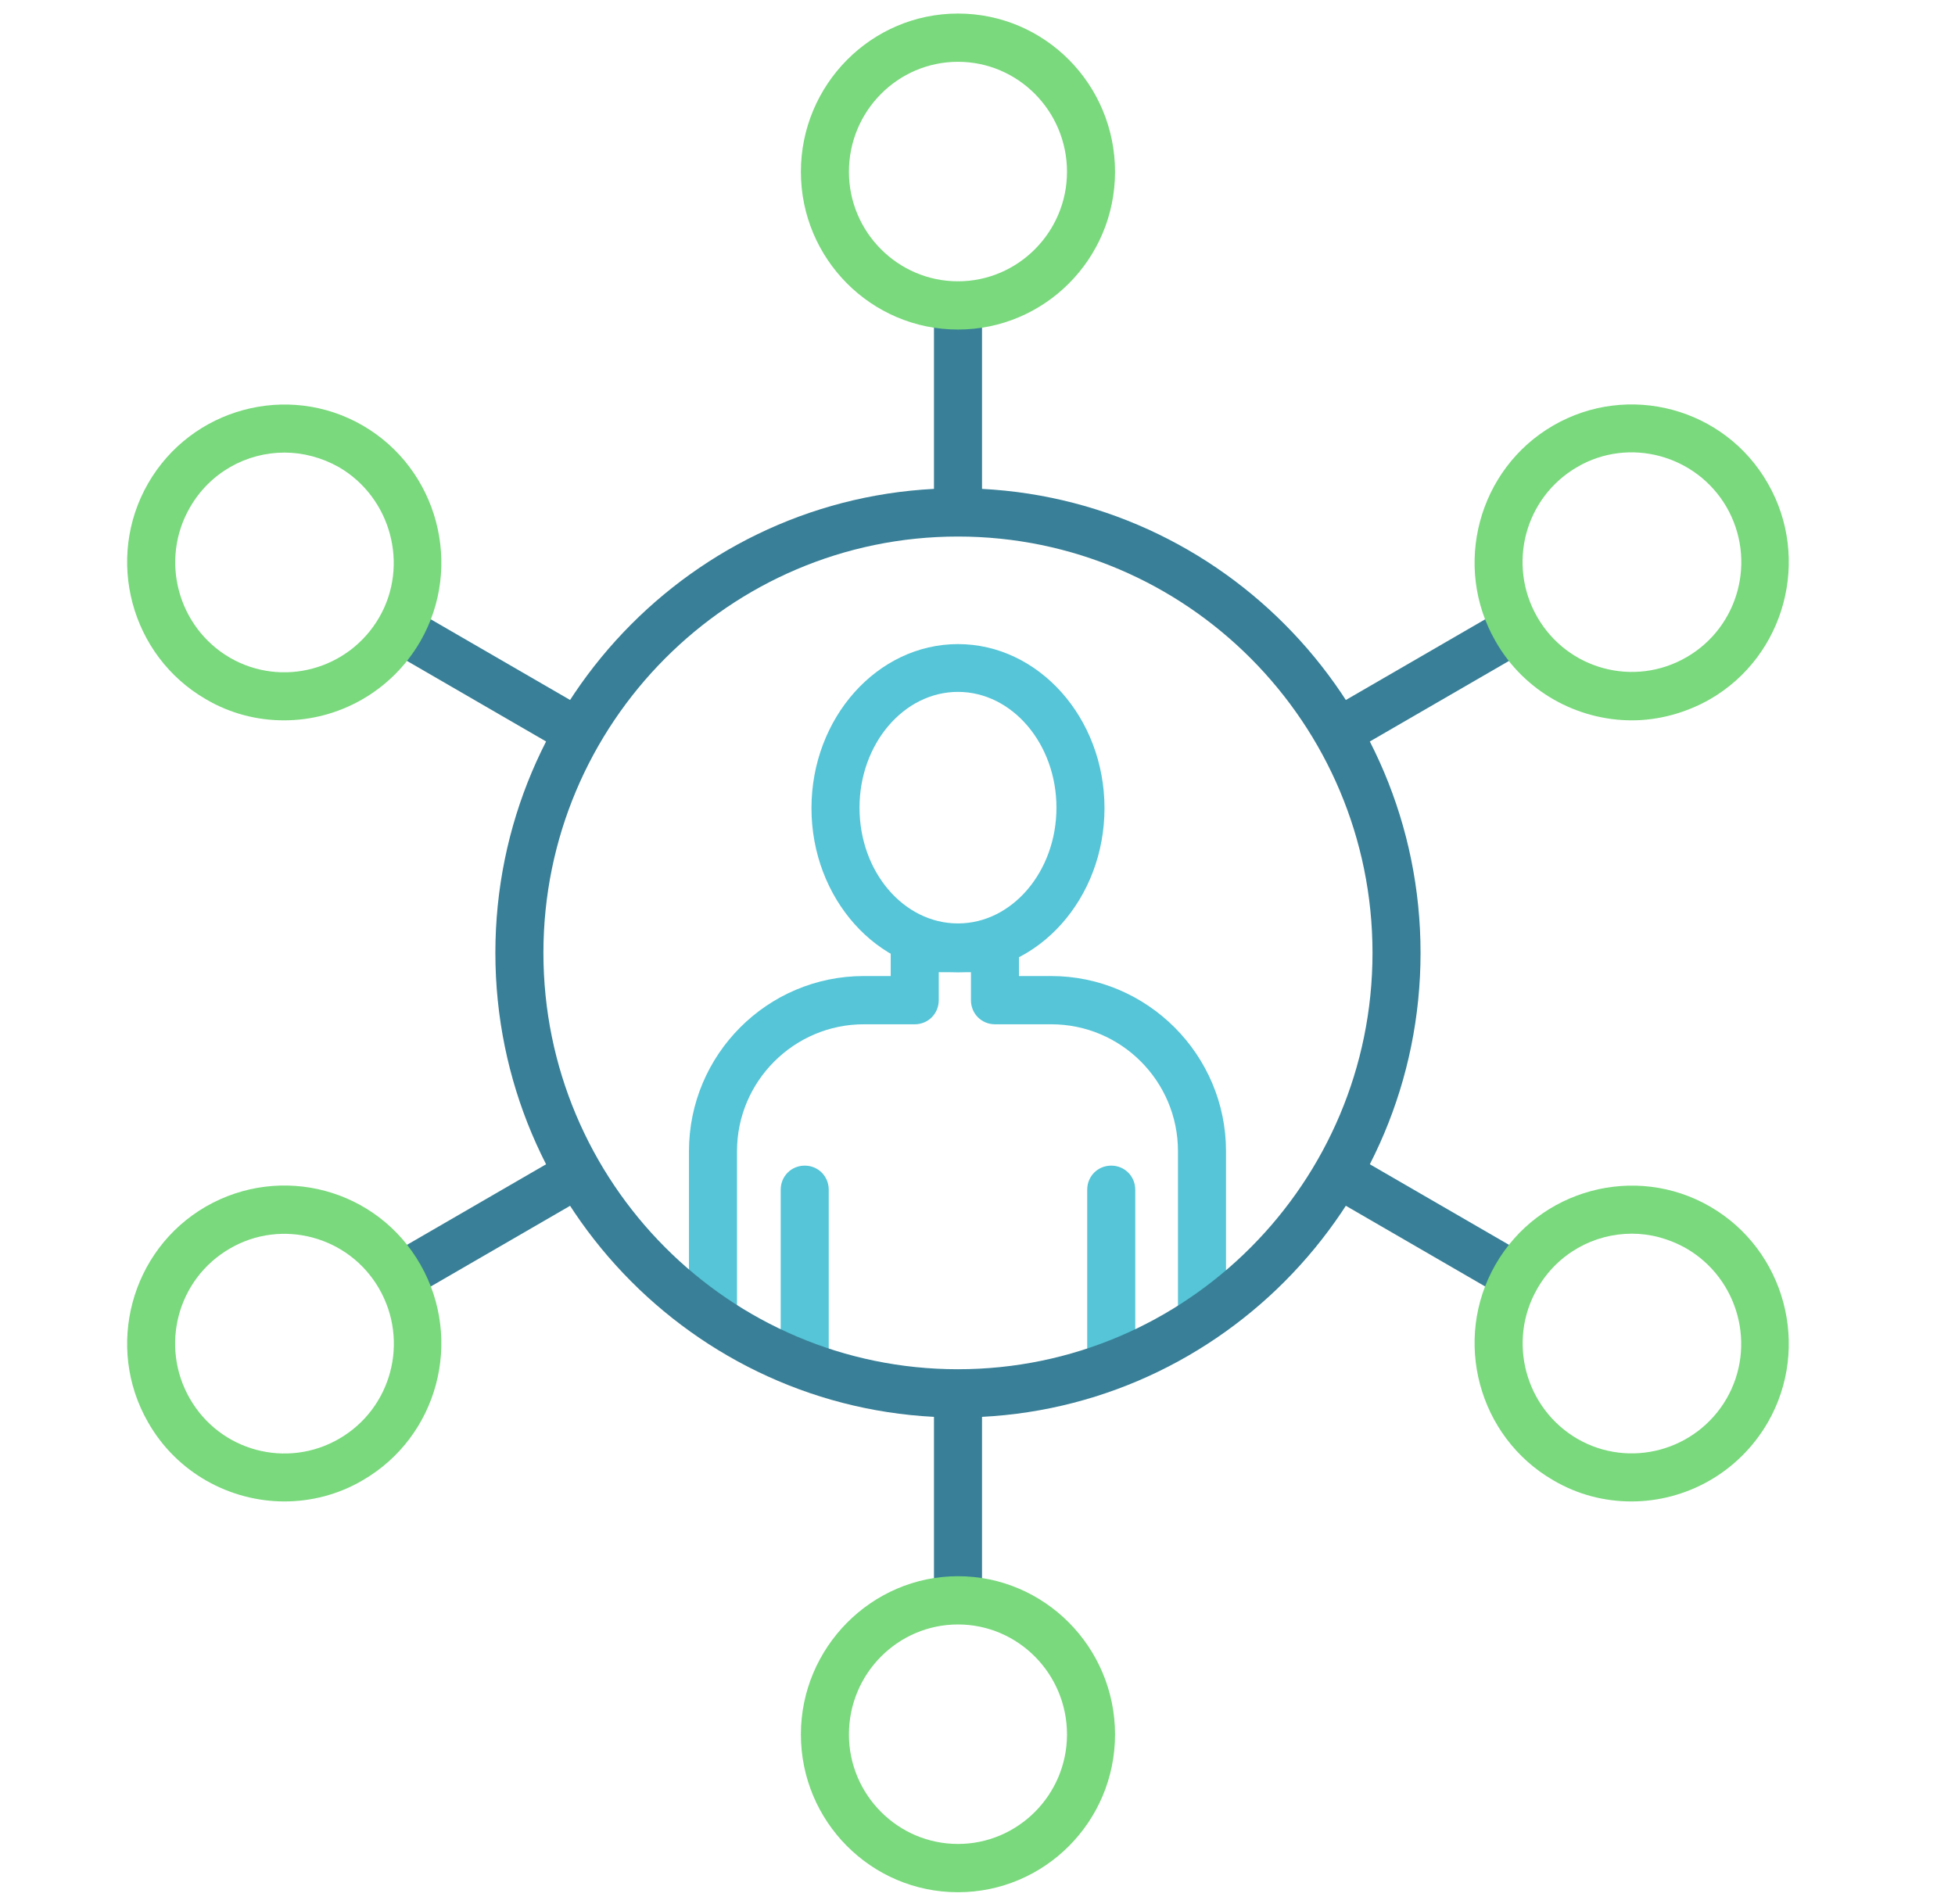 <?xml version="1.0" encoding="UTF-8"?>
<svg xmlns="http://www.w3.org/2000/svg" width="77" height="75" viewBox="0 0 77 75" fill="none">
  <path d="M31.695 54.618C31.165 54.618 30.749 54.2 30.749 53.668V46.864C30.749 46.332 31.165 45.914 31.695 45.914C32.225 45.914 32.641 46.332 32.641 46.864V53.668C32.641 54.2 32.225 54.618 31.695 54.618Z" fill="#55C5D7"></path>
  <path d="M43.767 54.618C43.237 54.618 42.821 54.2 42.821 53.668V46.864C42.821 46.332 43.237 45.914 43.767 45.914C44.297 45.914 44.713 46.332 44.713 46.864V53.668C44.713 54.2 44.297 54.618 43.767 54.618Z" fill="#55C5D7"></path>
  <path d="M37.731 38.294C34.553 38.294 31.961 35.386 31.961 31.832C31.961 28.279 34.553 25.371 37.731 25.371C40.91 25.371 43.502 28.279 43.502 31.832C43.502 35.386 40.91 38.294 37.731 38.294ZM37.731 27.253C35.593 27.253 33.853 29.305 33.853 31.814C33.853 34.341 35.593 36.374 37.731 36.374C39.869 36.374 41.61 34.322 41.61 31.814C41.61 29.305 39.869 27.253 37.731 27.253Z" fill="#55C5D7"></path>
  <path d="M47.342 52.604C46.812 52.604 46.396 52.186 46.396 51.654V45.344C46.396 42.589 44.163 40.346 41.401 40.346H39.188C38.658 40.346 38.242 39.928 38.242 39.396V38.294H36.974V39.396C36.974 39.928 36.558 40.346 36.028 40.346H34.022C31.279 40.346 29.028 42.589 29.028 45.344V51.654C29.028 52.186 28.611 52.604 28.082 52.604C27.552 52.604 27.136 52.186 27.136 51.654V45.344C27.136 41.544 30.22 38.446 34.022 38.446H35.082V37.344C35.082 36.812 35.498 36.394 36.028 36.394H39.188C39.717 36.394 40.133 36.812 40.133 37.344V38.446H41.401C45.185 38.446 48.288 41.544 48.288 45.344V51.654C48.288 52.186 47.871 52.604 47.342 52.604Z" fill="#55C5D7"></path>
  <path d="M37.732 20.335C37.202 20.335 36.786 19.917 36.786 19.385V12.088C36.786 11.556 37.202 11.138 37.732 11.138C38.262 11.138 38.678 11.556 38.678 12.088V19.385C38.678 19.898 38.262 20.335 37.732 20.335Z" fill="#387F97"></path>
  <path d="M37.732 63.93C37.202 63.93 36.786 63.512 36.786 62.98V55.682C36.786 55.15 37.202 54.732 37.732 54.732C38.262 54.732 38.678 55.15 38.678 55.682V62.98C38.678 63.512 38.262 63.93 37.732 63.93Z" fill="#387F97"></path>
  <path d="M37.73 55.834C27.684 55.834 19.511 47.625 19.511 37.534C19.511 27.443 27.684 19.233 37.73 19.233C47.776 19.233 55.95 27.443 55.95 37.534C55.95 47.625 47.776 55.834 37.73 55.834ZM37.73 21.134C28.724 21.134 21.403 28.488 21.403 37.534C21.403 46.58 28.724 53.934 37.73 53.934C46.736 53.934 54.058 46.58 54.058 37.534C54.058 28.488 46.736 21.134 37.73 21.134Z" fill="#387F97"></path>
  <path d="M37.731 12.981C34.306 12.981 31.544 10.188 31.544 6.767C31.544 3.346 34.306 0.534 37.731 0.534C41.155 0.534 43.917 3.327 43.917 6.767C43.917 10.207 41.136 12.981 37.731 12.981ZM37.731 2.434C35.366 2.434 33.436 4.372 33.436 6.767C33.436 9.142 35.366 11.081 37.731 11.081C40.096 11.081 42.025 9.142 42.025 6.767C42.025 4.372 40.096 2.434 37.731 2.434Z" fill="#79D97C"></path>
  <path d="M37.731 74.534C34.306 74.534 31.544 71.74 31.544 68.32C31.544 64.899 34.325 62.086 37.731 62.086C41.136 62.086 43.917 64.88 43.917 68.32C43.917 71.759 41.136 74.534 37.731 74.534ZM37.731 63.987C35.366 63.987 33.436 65.925 33.436 68.32C33.436 70.695 35.366 72.633 37.731 72.633C40.096 72.633 42.025 70.695 42.025 68.32C42.025 65.925 40.096 63.987 37.731 63.987Z" fill="#79D97C"></path>
  <path d="M15.786 51.217C15.464 51.217 15.142 51.045 14.972 50.741C14.707 50.285 14.859 49.715 15.313 49.449L21.613 45.8C22.067 45.534 22.634 45.686 22.899 46.142C23.164 46.599 23.013 47.169 22.559 47.435L16.259 51.084C16.107 51.16 15.956 51.217 15.786 51.217Z" fill="#387F97"></path>
  <path d="M53.377 29.4C53.055 29.4 52.733 29.229 52.563 28.925C52.298 28.469 52.449 27.899 52.904 27.633L59.204 23.984C59.658 23.718 60.225 23.87 60.49 24.326C60.755 24.782 60.604 25.352 60.15 25.618L53.849 29.267C53.698 29.362 53.547 29.4 53.377 29.4Z" fill="#387F97"></path>
  <path d="M59.677 51.217C59.525 51.217 59.355 51.178 59.204 51.084L52.904 47.435C52.449 47.169 52.298 46.599 52.563 46.142C52.828 45.686 53.395 45.534 53.849 45.8L60.15 49.449C60.604 49.715 60.755 50.285 60.49 50.741C60.32 51.045 59.998 51.217 59.677 51.217Z" fill="#387F97"></path>
  <path d="M22.086 29.4C21.934 29.4 21.764 29.362 21.613 29.267L15.313 25.618C14.859 25.352 14.707 24.782 14.972 24.326C15.237 23.87 15.805 23.718 16.259 23.984L22.559 27.633C23.013 27.899 23.164 28.469 22.899 28.925C22.729 29.229 22.407 29.4 22.086 29.4Z" fill="#387F97"></path>
  <path d="M11.186 28.374C10.127 28.374 9.067 28.108 8.102 27.538C5.151 25.827 4.129 22.008 5.832 19.043C7.535 16.078 11.338 15.052 14.289 16.762C17.241 18.473 18.262 22.293 16.559 25.257C15.405 27.253 13.324 28.374 11.186 28.374ZM11.205 17.827C9.711 17.827 8.273 18.606 7.478 19.993C6.286 22.064 7.005 24.706 9.048 25.903C11.111 27.1 13.74 26.378 14.932 24.326C16.124 22.273 15.405 19.594 13.343 18.397C12.662 18.017 11.924 17.827 11.205 17.827Z" fill="#79D97C"></path>
  <path d="M64.257 59.141C63.197 59.141 62.138 58.875 61.173 58.305C58.221 56.594 57.2 52.775 58.902 49.81C60.605 46.845 64.408 45.819 67.359 47.53C70.311 49.24 71.332 53.06 69.63 56.024C68.476 58.02 66.394 59.141 64.257 59.141ZM64.275 48.594C62.781 48.594 61.343 49.373 60.548 50.76C59.356 52.832 60.075 55.473 62.119 56.67C64.181 57.867 66.811 57.145 68.003 55.093C69.195 53.022 68.476 50.38 66.432 49.183C65.732 48.784 64.994 48.594 64.275 48.594Z" fill="#79D97C"></path>
  <path d="M11.205 59.141C9.067 59.141 6.967 58.02 5.832 56.024C4.129 53.06 5.151 49.24 8.102 47.53C11.073 45.819 14.857 46.826 16.559 49.81C18.262 52.794 17.241 56.594 14.289 58.305C13.324 58.875 12.246 59.141 11.205 59.141ZM9.048 49.183C6.986 50.38 6.286 53.022 7.478 55.093C8.67 57.164 11.3 57.867 13.362 56.67C15.424 55.473 16.124 52.831 14.932 50.76C13.74 48.689 11.092 47.986 9.048 49.183Z" fill="#79D97C"></path>
  <path d="M64.275 28.374C62.138 28.374 60.038 27.253 58.902 25.257C57.2 22.293 58.221 18.473 61.173 16.763C64.124 15.052 67.927 16.06 69.63 19.043C71.332 22.008 70.311 25.827 67.359 27.538C66.394 28.089 65.316 28.374 64.275 28.374ZM62.119 18.397C60.056 19.594 59.356 22.236 60.548 24.307C61.74 26.378 64.37 27.082 66.432 25.884C68.495 24.687 69.195 22.046 68.003 19.974C66.811 17.922 64.162 17.2 62.119 18.397Z" fill="#79D97C"></path>
</svg>
